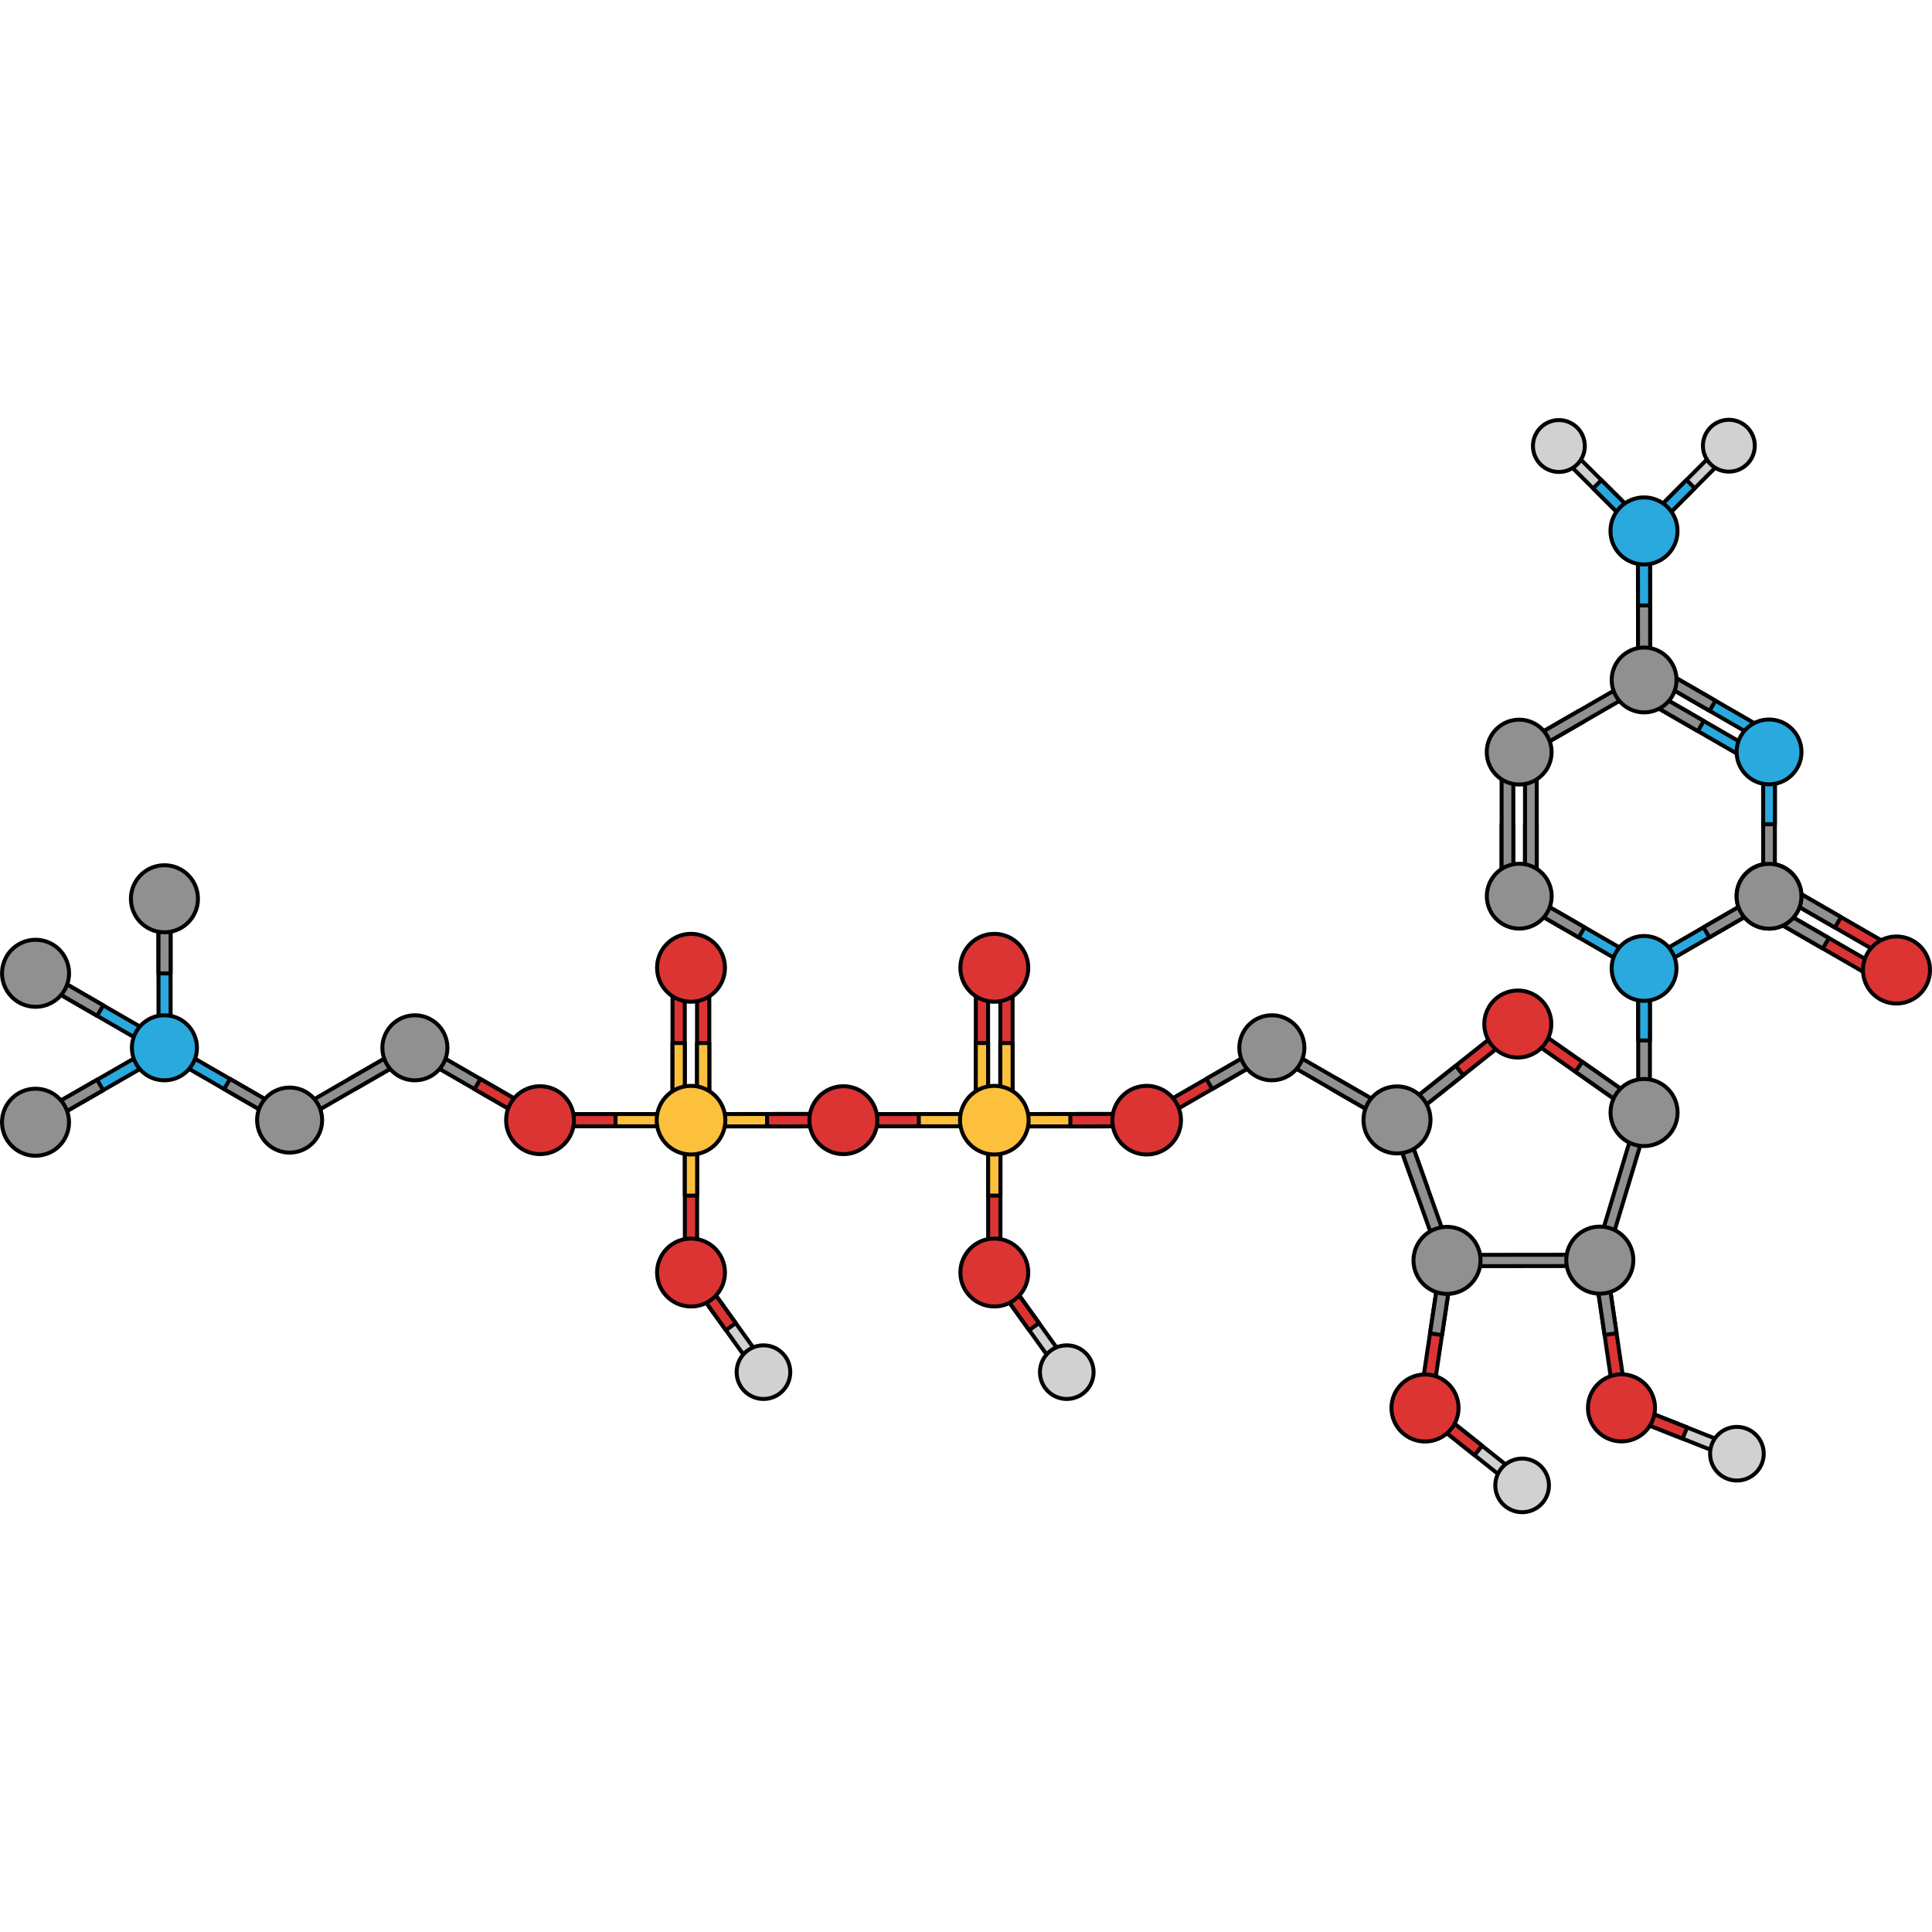 <?xml version="1.0" encoding="utf-8"?>
<!-- Created by: Science Figures, www.sciencefigures.org, Generator: Science Figures Editor -->
<svg version="1.1" id="Camada_1" xmlns="http://www.w3.org/2000/svg" xmlns:xlink="http://www.w3.org/1999/xlink" 
	 width="800px" height="800px" viewBox="0 0 971.882 551.548" enable-background="new 0 0 971.882 551.548"
	 xml:space="preserve">
<g>
	<g>
		
			<polygon fill="#29A9DD" stroke="#020203" stroke-width="2" stroke-linecap="round" stroke-linejoin="round" stroke-miterlimit="10" points="
			22.043,278.325 81.699,312.763 82.81,316.923 78.65,318.039 18.998,283.598 17.886,279.441 		"/>
		<g>
			
				<polygon fill="#909090" stroke="#020203" stroke-width="2" stroke-linecap="round" stroke-linejoin="round" stroke-miterlimit="10" points="
				48.859,300.835 51.918,295.563 22.117,278.294 17.959,279.399 19.068,283.564 			"/>
			<g>
				
					<path fill="#909090" stroke="#020203" stroke-width="2" stroke-linecap="round" stroke-linejoin="round" stroke-miterlimit="10" d="
					M32.502,271.032c4.646,8.073,1.863,18.385-6.209,23.026c-8.072,4.644-18.381,1.865-23.027-6.207
					c-4.643-8.07-1.861-18.386,6.209-23.025C17.55,260.182,27.857,262.959,32.502,271.032z"/>
			</g>
		</g>
	</g>
	<g>
		
			<polygon fill="#29A9DD" stroke="#020203" stroke-width="2" stroke-linecap="round" stroke-linejoin="round" stroke-miterlimit="10" points="
			18.977,350.209 78.652,315.803 82.81,316.923 81.693,321.083 22.019,355.485 17.863,354.366 		"/>
		<g>
			
				<polygon fill="#909090" stroke="#020203" stroke-width="2" stroke-linecap="round" stroke-linejoin="round" stroke-miterlimit="10" points="
				51.887,338.262 48.855,332.975 18.988,350.129 17.863,354.283 22.024,355.407 			"/>
			<g>
				
					<path fill="#909090" stroke="#020203" stroke-width="2" stroke-linecap="round" stroke-linejoin="round" stroke-miterlimit="10" d="
					M17.899,337.504c9.315,0.019,16.848,7.59,16.826,16.901c-0.021,9.313-7.586,16.846-16.9,16.828
					C8.515,371.213,0.977,363.642,1,354.333C1.023,345.017,8.585,337.484,17.899,337.504z"/>
			</g>
		</g>
	</g>
	<g>
		
			<polygon fill="#29A9DD" stroke="#020203" stroke-width="2" stroke-linecap="round" stroke-linejoin="round" stroke-miterlimit="10" points="
			85.767,244.994 85.854,313.877 82.81,316.923 79.761,313.882 79.677,245.001 82.718,241.957 		"/>
		<g>
			
				<polygon fill="#909090" stroke="#020203" stroke-width="2" stroke-linecap="round" stroke-linejoin="round" stroke-miterlimit="10" points="
				79.723,279.48 85.817,279.486 85.831,245.043 82.791,241.998 79.742,245.045 			"/>
			<g>
				
					<path fill="#909090" stroke="#020203" stroke-width="2" stroke-linecap="round" stroke-linejoin="round" stroke-miterlimit="10" d="
					M97.319,250.392c-4.659,8.066-14.977,10.824-23.038,6.164c-8.063-4.659-10.824-14.973-6.166-23.038
					c4.658-8.061,14.979-10.823,23.038-6.163C99.217,232.016,101.978,242.327,97.319,250.392z"/>
			</g>
		</g>
	</g>
	<g>
		<g>
			<g>
				<g>
					<g>
						<g>
							
								<polygon fill="#29A9DD" stroke="#020203" stroke-width="2" stroke-linecap="round" stroke-linejoin="round" stroke-miterlimit="10" points="
								86.769,315.89 144.639,349.279 145.723,353.31 141.685,354.393 83.816,321.006 82.735,316.967 							"/>
							
								<polygon fill="#909090" stroke="#020203" stroke-width="2" stroke-linecap="round" stroke-linejoin="round" stroke-miterlimit="10" points="
								115.705,332.58 112.749,337.699 141.685,354.393 145.723,353.31 144.639,349.279 							"/>
						</g>
					</g>
				</g>
				
					<path fill="#29A9DD" stroke="#020203" stroke-width="2" stroke-linecap="round" stroke-linejoin="round" stroke-miterlimit="10" d="
					M82.714,333.289c-9.035,0.003-16.357-7.316-16.36-16.356c-0.005-9.031,7.319-16.358,16.353-16.361
					c9.032-0.004,16.361,7.32,16.365,16.352C99.069,325.962,91.751,333.288,82.714,333.289z"/>
			</g>
		</g>
		<g>
			<g>
				<g>
					<g>
						<g>
							
								<polygon fill="#909090" stroke="#020203" stroke-width="2" stroke-linecap="round" stroke-linejoin="round" stroke-miterlimit="10" points="
								175.744,332.55 178.698,337.669 207.63,320.965 208.711,316.928 204.679,315.85 							"/>
							
								<polygon fill="#909090" stroke="#020203" stroke-width="2" stroke-linecap="round" stroke-linejoin="round" stroke-miterlimit="10" points="
								146.819,349.255 204.679,315.85 208.711,316.928 207.63,320.965 149.771,354.373 145.732,353.289 							"/>
						</g>
					</g>
				</g>
				
					<path fill="#909090" stroke="#020203" stroke-width="2" stroke-linecap="round" stroke-linejoin="round" stroke-miterlimit="10" d="
					M159.858,361.47c-4.52,7.826-14.52,10.505-22.348,5.986c-7.823-4.515-10.504-14.521-5.988-22.344
					c4.515-7.823,14.523-10.505,22.346-5.991C161.695,343.645,164.375,353.646,159.858,361.47z"/>
			</g>
		</g>
		
			<polygon fill="#909090" stroke="#020203" stroke-width="2" stroke-linecap="round" stroke-linejoin="round" stroke-miterlimit="10" points="
			267.641,354.413 209.78,321.006 208.698,316.971 212.734,315.89 270.595,349.298 271.676,353.331 		"/>
		
			<path fill="#909090" stroke="#020203" stroke-width="2" stroke-linecap="round" stroke-linejoin="round" stroke-miterlimit="10" d="
			M194.544,308.749c4.519-7.826,14.519-10.505,22.348-5.987c7.822,4.515,10.502,14.521,5.988,22.344
			c-4.516,7.822-14.524,10.505-22.348,5.99C192.706,326.575,190.026,316.572,194.544,308.749z"/>
		
			<polygon fill="#DB3433" stroke="#020203" stroke-width="2" stroke-linecap="round" stroke-linejoin="round" stroke-miterlimit="10" points="
			241.661,332.594 238.707,337.712 267.639,354.413 271.676,353.329 270.593,349.298 		"/>
	</g>
	<g>
		<g>
			<g>
				<g>
					<g>
						
							<polygon fill="#DB3433" stroke="#020203" stroke-width="2" stroke-linecap="round" stroke-linejoin="round" stroke-miterlimit="10" points="
							946.815,284.189 887.135,249.797 886.016,245.64 890.176,244.519 949.856,278.91 950.974,283.074 						"/>
						
							<polygon fill="#DB3433" stroke="#020203" stroke-width="2" stroke-linecap="round" stroke-linejoin="round" stroke-miterlimit="10" points="
							952.899,273.631 893.219,239.239 892.1,235.082 896.26,233.961 955.94,268.353 957.058,272.516 						"/>
						
							<polygon fill="#909090" stroke="#020203" stroke-width="2" stroke-linecap="round" stroke-linejoin="round" stroke-miterlimit="10" points="
							926.1,251.159 923.059,256.436 893.217,239.244 892.102,235.083 896.26,233.964 						"/>
						
							<polygon fill="#909090" stroke="#020203" stroke-width="2" stroke-linecap="round" stroke-linejoin="round" stroke-miterlimit="10" points="
							920.017,261.715 916.977,266.991 887.136,249.798 886.018,245.638 890.178,244.52 						"/>
						
							<path fill="#DB3433" stroke="#020203" stroke-width="2" stroke-linecap="round" stroke-linejoin="round" stroke-miterlimit="10" d="
							M968.628,286.211c-4.651,8.07-14.961,10.839-23.033,6.191c-8.069-4.649-10.842-14.962-6.193-23.029
							c4.65-8.069,14.967-10.846,23.035-6.196C970.506,267.828,973.276,278.145,968.628,286.211z"/>
					</g>
				</g>
			</g>
		</g>
		
			<polygon fill="#909090" stroke="#020203" stroke-width="2" stroke-linecap="round" stroke-linejoin="round" stroke-miterlimit="10" points="
			829.983,346.548 829.983,279.939 827.039,276.993 824.094,279.939 824.094,346.548 827.039,349.492 		"/>
		
			<polygon fill="#29A9DD" stroke="#020203" stroke-width="2" stroke-linecap="round" stroke-linejoin="round" stroke-miterlimit="10" points="
			829.983,313.243 824.094,313.243 824.094,279.939 827.039,276.993 829.983,279.939 		"/>
		<g>
			
				<polygon fill="#29A9DD" stroke="#020203" stroke-width="2" stroke-linecap="round" stroke-linejoin="round" stroke-miterlimit="10" points="
				888.84,164.066 831.158,130.763 830.078,126.738 834.101,125.659 891.787,158.966 892.863,162.988 			"/>
			
				<polygon fill="#29A9DD" stroke="#020203" stroke-width="2" stroke-linecap="round" stroke-linejoin="round" stroke-miterlimit="10" points="
				882.953,174.267 825.269,140.964 824.189,136.939 828.213,135.861 885.898,169.167 886.972,173.189 			"/>
			<g>
				<g>
					<g>
						
							<polygon fill="#D1D1D1" stroke="#020203" stroke-width="2" stroke-linecap="round" stroke-linejoin="round" stroke-miterlimit="10" points="
							784.197,18.364 822.887,56.9 827.053,56.892 827.044,52.729 788.354,14.19 784.189,14.199 						"/>
						
							<polygon fill="#29A9DD" stroke="#020203" stroke-width="2" stroke-linecap="round" stroke-linejoin="round" stroke-miterlimit="10" points="
							801.417,35.515 805.572,31.342 827.044,52.729 827.053,56.892 822.887,56.9 						"/>
					</g>
					
						<path fill="#D1D1D1" stroke="#020203" stroke-width="2" stroke-linecap="round" stroke-linejoin="round" stroke-miterlimit="10" d="
						M791.141,3.159c-6.097-3.841-14.155-2.007-17.993,4.09c-3.837,6.093-2.011,14.148,4.089,17.991
						c6.095,3.838,14.15,2.005,17.989-4.089C799.067,15.054,797.237,7,791.141,3.159z"/>
				</g>
				<g>
					<g>
						
							<polygon fill="#D1D1D1" stroke="#020203" stroke-width="2" stroke-linecap="round" stroke-linejoin="round" stroke-miterlimit="10" points="
							865.529,14.057 826.994,52.746 827.002,56.912 831.165,56.903 869.704,18.213 869.695,14.048 						"/>
						
							<polygon fill="#29A9DD" stroke="#020203" stroke-width="2" stroke-linecap="round" stroke-linejoin="round" stroke-miterlimit="10" points="
							848.379,31.276 852.551,35.431 831.165,56.903 827.002,56.912 826.994,52.746 						"/>
					</g>
					
						<path fill="#D1D1D1" stroke="#020203" stroke-width="2" stroke-linecap="round" stroke-linejoin="round" stroke-miterlimit="10" d="
						M880.735,21.001c3.841-6.097,2.007-14.155-4.09-17.993c-6.093-3.837-14.148-2.011-17.991,4.089
						c-3.838,6.095-2.005,14.15,4.089,17.989C868.84,28.927,876.893,27.096,880.735,21.001z"/>
				</g>
			</g>
			<g>
				<g>
					<g>
						
							<polygon fill="#909090" stroke="#020203" stroke-width="2" stroke-linecap="round" stroke-linejoin="round" stroke-miterlimit="10" points="
							823.988,94.397 830.077,94.393 830.105,128.833 827.061,131.882 824.012,128.839 						"/>
						
							<polygon fill="#909090" stroke="#020203" stroke-width="2" stroke-linecap="round" stroke-linejoin="round" stroke-miterlimit="10" points="
							823.957,59.961 824.012,128.839 827.061,131.882 830.105,128.833 830.048,59.954 827.002,56.912 						"/>
					</g>
					<g>
						
							<polygon fill="#29A9DD" stroke="#020203" stroke-width="2" stroke-linecap="round" stroke-linejoin="round" stroke-miterlimit="10" points="
							823.961,59.963 824.015,128.841 827.061,131.882 830.105,128.833 830.05,59.955 827.002,56.912 						"/>
						
							<polygon fill="#909090" stroke="#020203" stroke-width="2" stroke-linecap="round" stroke-linejoin="round" stroke-miterlimit="10" points="
							823.988,94.397 830.08,94.395 830.105,128.833 827.061,131.882 824.015,128.841 						"/>
					</g>
					
						<path fill="#29A9DD" stroke="#020203" stroke-width="2" stroke-linecap="round" stroke-linejoin="round" stroke-miterlimit="10" d="
						M826.988,40.049c-9.316,0.008-16.857,7.56-16.851,16.879c0.006,9.312,7.565,16.856,16.876,16.851
						c9.312-0.008,16.859-7.566,16.854-16.877C843.857,47.582,836.301,40.04,826.988,40.049z"/>
				</g>
			</g>
			
				<polygon fill="#909090" stroke="#020203" stroke-width="2" stroke-linecap="round" stroke-linejoin="round" stroke-miterlimit="10" points="
				761.267,204.419 755.376,204.421 755.376,237.724 758.322,240.669 761.267,237.722 			"/>
			
				<polygon fill="#909090" stroke="#020203" stroke-width="2" stroke-linecap="round" stroke-linejoin="round" stroke-miterlimit="10" points="
				761.267,171.115 761.267,237.722 758.322,240.669 755.376,237.724 755.378,171.115 758.322,168.171 			"/>
			
				<polygon fill="#909090" stroke="#020203" stroke-width="2" stroke-linecap="round" stroke-linejoin="round" stroke-miterlimit="10" points="
				773.046,204.419 767.156,204.421 767.156,237.724 770.101,240.669 773.046,237.722 			"/>
			
				<polygon fill="#909090" stroke="#020203" stroke-width="2" stroke-linecap="round" stroke-linejoin="round" stroke-miterlimit="10" points="
				773.046,171.115 773.046,237.722 770.101,240.669 767.156,237.724 767.158,171.115 770.101,168.171 			"/>
			
				<path fill="#909090" stroke="#020203" stroke-width="2" stroke-linecap="round" stroke-linejoin="round" stroke-miterlimit="10" d="
				M889.889,256.931c-9.005,0.002-16.307-7.301-16.307-16.309c0-9.004,7.302-16.307,16.307-16.305
				c9.007-0.002,16.309,7.303,16.309,16.305C906.197,249.632,898.896,256.933,889.889,256.931z"/>
			
				<polygon fill="#909090" stroke="#020203" stroke-width="2" stroke-linecap="round" stroke-linejoin="round" stroke-miterlimit="10" points="
				860,147.413 862.943,142.314 834.101,125.659 830.078,126.738 831.158,130.763 			"/>
			
				<polygon fill="#909090" stroke="#020203" stroke-width="2" stroke-linecap="round" stroke-linejoin="round" stroke-miterlimit="10" points="
				854.11,157.615 857.054,152.515 828.213,135.861 824.189,136.939 825.269,140.964 			"/>
			<g>
				
					<polygon fill="#909090" stroke="#020203" stroke-width="2" stroke-linecap="round" stroke-linejoin="round" stroke-miterlimit="10" points="
					797.14,152.556 794.197,147.454 765.355,164.107 764.276,168.13 768.3,169.206 				"/>
				
					<polygon fill="#909090" stroke="#020203" stroke-width="2" stroke-linecap="round" stroke-linejoin="round" stroke-miterlimit="10" points="
					825.984,135.904 768.3,169.206 764.276,168.13 765.355,164.107 823.039,130.802 827.061,131.882 				"/>
				
					<path fill="#909090" stroke="#020203" stroke-width="2" stroke-linecap="round" stroke-linejoin="round" stroke-miterlimit="10" d="
					M841.185,123.726c4.504,7.801,1.832,17.773-5.971,22.277c-7.797,4.504-17.773,1.832-22.275-5.967
					c-4.504-7.801-1.83-17.775,5.967-22.277C826.707,113.255,836.683,115.927,841.185,123.726z"/>
			</g>
			<g>
				
					<polygon fill="#29A9DD" stroke="#020203" stroke-width="2" stroke-linecap="round" stroke-linejoin="round" stroke-miterlimit="10" points="
					823.015,278.07 765.332,244.767 764.254,240.745 768.276,239.665 825.96,272.97 827.039,276.993 				"/>
				
					<polygon fill="#29A9DD" stroke="#020203" stroke-width="2" stroke-linecap="round" stroke-linejoin="round" stroke-miterlimit="10" points="
					828.115,272.97 885.765,239.61 889.788,240.684 888.716,244.708 831.064,278.067 827.039,276.993 				"/>
				
					<polygon fill="#909090" stroke="#020203" stroke-width="2" stroke-linecap="round" stroke-linejoin="round" stroke-miterlimit="10" points="
					794.173,261.417 797.119,256.318 768.276,239.665 764.254,240.745 765.332,244.767 				"/>
				
					<polygon fill="#909090" stroke="#020203" stroke-width="2" stroke-linecap="round" stroke-linejoin="round" stroke-miterlimit="10" points="
					856.941,256.291 859.89,261.388 888.716,244.708 889.788,240.684 885.765,239.61 				"/>
				
					<path fill="#29A9DD" stroke="#020203" stroke-width="2" stroke-linecap="round" stroke-linejoin="round" stroke-miterlimit="10" d="
					M841.162,285.146c-4.504,7.801-14.477,10.473-22.279,5.969c-7.797-4.502-10.472-14.477-5.969-22.275
					c4.504-7.801,14.477-10.473,22.275-5.971C842.99,267.372,845.666,277.347,841.162,285.146z"/>
			</g>
			<g>
				
					<polygon fill="#909090" stroke="#020203" stroke-width="2" stroke-linecap="round" stroke-linejoin="round" stroke-miterlimit="10" points="
					892.84,237.757 892.84,171.15 889.896,168.204 886.951,171.15 886.951,237.757 889.896,240.702 				"/>
				
					<polygon fill="#29A9DD" stroke="#020203" stroke-width="2" stroke-linecap="round" stroke-linejoin="round" stroke-miterlimit="10" points="
					892.84,204.454 886.951,204.452 886.951,171.15 889.896,168.204 892.84,171.15 				"/>
				
					<path fill="#909090" stroke="#020203" stroke-width="2" stroke-linecap="round" stroke-linejoin="round" stroke-miterlimit="10" d="
					M889.894,257.011c9.009-0.002,16.309-7.301,16.309-16.311c0-9.004-7.301-16.307-16.307-16.307
					c-9.007,0-16.309,7.303-16.309,16.307C873.588,249.708,880.889,257.009,889.894,257.011z"/>
			</g>
			
				<path fill="#909090" stroke="#020203" stroke-width="2" stroke-linecap="round" stroke-linejoin="round" stroke-miterlimit="10" d="
				M764.212,151.863c9.007,0,16.308,7.301,16.308,16.311c0,9.004-7.301,16.307-16.308,16.305c-9.005,0-16.309-7.301-16.309-16.305
				C747.903,159.165,755.207,151.863,764.212,151.863z"/>
			
				<path fill="#29A9DD" stroke="#020203" stroke-width="2" stroke-linecap="round" stroke-linejoin="round" stroke-miterlimit="10" d="
				M904.041,176.243c-4.502,7.799-14.475,10.471-22.277,5.967c-7.797-4.502-10.473-14.477-5.968-22.275
				c4.503-7.799,14.478-10.473,22.275-5.971C905.873,158.47,908.546,168.443,904.041,176.243z"/>
			
				<path fill="#909090" stroke="#020203" stroke-width="2" stroke-linecap="round" stroke-linejoin="round" stroke-miterlimit="10" d="
				M778.369,248.8c-4.502,7.799-14.476,10.471-22.277,5.967c-7.798-4.502-10.471-14.477-5.967-22.275
				c4.501-7.799,14.477-10.473,22.275-5.971C780.201,231.027,782.875,240.999,778.369,248.8z"/>
		</g>
	</g>
	<g>
		<g>
			
				<polygon fill="#29A9DD" stroke="#020203" stroke-width="2" stroke-linecap="round" stroke-linejoin="round" stroke-miterlimit="10" points="
				672.752,332.582 669.798,337.7 698.73,354.4 702.767,353.317 701.684,349.286 			"/>
			<g>
				<g>
					<g>
						
							<polygon fill="#DB3433" stroke="#020203" stroke-width="2" stroke-linecap="round" stroke-linejoin="round" stroke-miterlimit="10" points="
							577.909,349.243 635.77,315.837 639.802,316.916 638.721,320.953 580.861,354.361 576.822,353.276 						"/>
						
							<polygon fill="#909090" stroke="#020203" stroke-width="2" stroke-linecap="round" stroke-linejoin="round" stroke-miterlimit="10" points="
							606.835,332.538 609.789,337.657 638.721,320.953 639.802,316.916 635.77,315.837 						"/>
					</g>
				</g>
			</g>
			
				<polygon fill="#909090" stroke="#020203" stroke-width="2" stroke-linecap="round" stroke-linejoin="round" stroke-miterlimit="10" points="
				698.732,354.4 640.871,320.994 639.789,316.959 643.824,315.877 701.686,349.286 702.767,353.319 			"/>
			
				<path fill="#909090" stroke="#020203" stroke-width="2" stroke-linecap="round" stroke-linejoin="round" stroke-miterlimit="10" d="
				M625.635,308.737c4.519-7.826,14.519-10.505,22.348-5.987c7.822,4.515,10.502,14.521,5.988,22.344
				c-4.516,7.822-14.524,10.505-22.348,5.99C623.797,326.563,621.116,316.56,625.635,308.737z"/>
		</g>
		<g>
			<g>
				<g>
					
						<polygon fill="#D1D1D1" stroke="#020203" stroke-width="2" stroke-linecap="round" stroke-linejoin="round" stroke-miterlimit="10" points="
						384.758,475.834 351.844,429.953 347.596,429.251 346.9,433.5 379.812,479.385 384.056,480.089 					"/>
					
						<polygon fill="#DB3433" stroke="#020203" stroke-width="2" stroke-linecap="round" stroke-linejoin="round" stroke-miterlimit="10" points="
						370.111,455.413 365.161,458.964 346.9,433.5 347.596,429.251 351.844,429.953 					"/>
					
						<path fill="#D1D1D1" stroke="#020203" stroke-width="2" stroke-linecap="round" stroke-linejoin="round" stroke-miterlimit="10" d="
						M375.091,490.164c5.565,4.954,14.097,4.456,19.052-1.113c4.946-5.558,4.451-14.089-1.117-19.046
						c-5.561-4.947-14.09-4.451-19.043,1.111C369.023,476.684,369.524,485.212,375.091,490.164z"/>
				</g>
				<g>
					<g>
						
							<polygon fill="#DB3433" stroke="#020203" stroke-width="2" stroke-linecap="round" stroke-linejoin="round" stroke-miterlimit="10" points="
							274.76,350.247 344.511,350.247 347.596,353.331 344.511,356.417 274.76,356.417 271.676,353.331 						"/>
						
							<polygon fill="#FCC03D" stroke="#020203" stroke-width="2" stroke-linecap="round" stroke-linejoin="round" stroke-miterlimit="10" points="
							309.638,350.247 309.638,356.417 344.511,356.417 347.596,353.331 344.511,350.247 						"/>
						
							<polygon fill="#DB3433" stroke="#020203" stroke-width="2" stroke-linecap="round" stroke-linejoin="round" stroke-miterlimit="10" points="
							344.511,426.167 344.511,356.415 347.596,353.331 350.681,356.415 350.681,426.167 347.596,429.251 						"/>
						
							<polygon fill="#FCC03D" stroke="#020203" stroke-width="2" stroke-linecap="round" stroke-linejoin="round" stroke-miterlimit="10" points="
							344.511,391.288 350.681,391.288 350.681,356.415 347.596,353.331 344.511,356.415 						"/>
						
							<path fill="#DB3433" stroke="#020203" stroke-width="2" stroke-linecap="round" stroke-linejoin="round" stroke-miterlimit="10" d="
							M254.597,353.331c0-9.431,7.648-17.079,17.078-17.075c9.433-0.003,17.079,7.643,17.079,17.075
							c0,9.432-7.646,17.075-17.079,17.075C262.245,370.406,254.597,362.764,254.597,353.331z"/>
					</g>
					<g>
						
							<polygon fill="#DB3433" stroke="#020203" stroke-width="2" stroke-linecap="round" stroke-linejoin="round" stroke-miterlimit="10" points="
							356.812,279.65 356.812,349.401 353.728,352.485 350.642,349.401 350.642,279.65 353.728,276.566 						"/>
						
							<polygon fill="#FCC03D" stroke="#020203" stroke-width="2" stroke-linecap="round" stroke-linejoin="round" stroke-miterlimit="10" points="
							356.812,314.528 350.642,314.528 350.642,349.401 353.728,352.485 356.812,349.401 						"/>
						
							<polygon fill="#DB3433" stroke="#020203" stroke-width="2" stroke-linecap="round" stroke-linejoin="round" stroke-miterlimit="10" points="
							344.475,279.65 344.475,349.401 341.39,352.485 338.304,349.401 338.304,279.647 341.39,276.564 						"/>
						
							<polygon fill="#FCC03D" stroke="#020203" stroke-width="2" stroke-linecap="round" stroke-linejoin="round" stroke-miterlimit="10" points="
							344.475,314.528 338.304,314.528 338.304,349.401 341.39,352.485 344.475,349.401 						"/>
						
							<path fill="#DB3433" stroke="#020203" stroke-width="2" stroke-linecap="round" stroke-linejoin="round" stroke-miterlimit="10" d="
							M345.661,259.705c10.305-1.143,19.03,6.896,19.027,16.97c0.003,9.433-7.643,17.079-17.075,17.079
							c-10.071,0-18.102-8.716-16.968-19.018C331.506,266.906,337.832,260.574,345.661,259.705z"/>
					</g>
					<g>
						
							<path fill="#DB3433" stroke="#020203" stroke-width="2" stroke-linecap="round" stroke-linejoin="round" stroke-miterlimit="10" d="
							M349.564,446.939c-10.305,1.143-19.031-6.896-19.027-16.97c-0.003-9.433,7.643-17.079,17.075-17.079
							c10.071,0,18.102,8.716,16.968,19.018C363.719,439.738,357.394,446.071,349.564,446.939z"/>
					</g>
					
						<polygon fill="#FCC03D" stroke="#020203" stroke-width="2" stroke-linecap="round" stroke-linejoin="round" stroke-miterlimit="10" points="
						421.126,350.163 350.602,350.265 347.486,353.387 350.61,356.499 421.136,356.401 424.249,353.276 					"/>
					
						<polygon fill="#DB3433" stroke="#020203" stroke-width="2" stroke-linecap="round" stroke-linejoin="round" stroke-miterlimit="10" points="
						385.872,356.477 385.862,350.243 421.123,350.185 424.249,353.3 421.135,356.421 					"/>
					<g>
						<g>
							<g>
								<g>
									
										<path fill="#FCC03D" stroke="#020203" stroke-width="2" stroke-linecap="round" stroke-linejoin="round" stroke-miterlimit="10" d="
										M356.249,368.285c-8.261,4.77-18.82,1.94-23.588-6.323c-4.769-8.254-1.941-18.815,6.316-23.585
										c8.261-4.769,18.822-1.938,23.588,6.32C367.334,352.956,364.506,363.518,356.249,368.285z"/>
								</g>
							</g>
						</g>
					</g>
				</g>
			</g>
			<g>
				<g>
					
						<polygon fill="#D1D1D1" stroke="#020203" stroke-width="2" stroke-linecap="round" stroke-linejoin="round" stroke-miterlimit="10" points="
						537.331,475.834 504.417,429.953 500.169,429.251 499.473,433.5 532.385,479.385 536.63,480.089 					"/>
					
						<polygon fill="#DB3433" stroke="#020203" stroke-width="2" stroke-linecap="round" stroke-linejoin="round" stroke-miterlimit="10" points="
						522.684,455.413 517.734,458.964 499.473,433.5 500.169,429.251 504.417,429.953 					"/>
					
						<path fill="#D1D1D1" stroke="#020203" stroke-width="2" stroke-linecap="round" stroke-linejoin="round" stroke-miterlimit="10" d="
						M527.664,490.164c5.565,4.954,14.097,4.456,19.052-1.113c4.946-5.558,4.451-14.089-1.117-19.047
						c-5.561-4.947-14.09-4.451-19.043,1.111C521.596,476.684,522.097,485.212,527.664,490.164z"/>
				</g>
				<g>
					<g>
						
							<polygon fill="#DB3433" stroke="#020203" stroke-width="2" stroke-linecap="round" stroke-linejoin="round" stroke-miterlimit="10" points="
							427.333,350.247 497.085,350.247 500.169,353.331 497.085,356.417 427.333,356.417 424.249,353.331 						"/>
						
							<polygon fill="#FCC03D" stroke="#020203" stroke-width="2" stroke-linecap="round" stroke-linejoin="round" stroke-miterlimit="10" points="
							462.211,350.247 462.211,356.417 497.085,356.417 500.169,353.331 497.085,350.247 						"/>
						
							<polygon fill="#DB3433" stroke="#020203" stroke-width="2" stroke-linecap="round" stroke-linejoin="round" stroke-miterlimit="10" points="
							497.085,426.167 497.085,356.415 500.169,353.331 503.255,356.415 503.255,426.167 500.169,429.251 						"/>
						
							<polygon fill="#FCC03D" stroke="#020203" stroke-width="2" stroke-linecap="round" stroke-linejoin="round" stroke-miterlimit="10" points="
							497.085,391.288 503.255,391.288 503.255,356.415 500.169,353.331 497.085,356.415 						"/>
						
							<path fill="#DB3433" stroke="#020203" stroke-width="2" stroke-linecap="round" stroke-linejoin="round" stroke-miterlimit="10" d="
							M407.171,353.331c0-9.431,7.648-17.079,17.078-17.075c9.433-0.003,17.079,7.643,17.079,17.075
							c0,9.432-7.646,17.075-17.079,17.075C414.818,370.406,407.171,362.764,407.171,353.331z"/>
					</g>
					<g>
						
							<polygon fill="#DB3433" stroke="#020203" stroke-width="2" stroke-linecap="round" stroke-linejoin="round" stroke-miterlimit="10" points="
							509.385,279.65 509.385,349.401 506.301,352.485 503.215,349.401 503.215,279.65 506.301,276.566 						"/>
						
							<polygon fill="#FCC03D" stroke="#020203" stroke-width="2" stroke-linecap="round" stroke-linejoin="round" stroke-miterlimit="10" points="
							509.385,314.528 503.215,314.528 503.215,349.401 506.301,352.485 509.385,349.401 						"/>
						
							<polygon fill="#DB3433" stroke="#020203" stroke-width="2" stroke-linecap="round" stroke-linejoin="round" stroke-miterlimit="10" points="
							497.049,279.65 497.049,349.401 493.963,352.485 490.877,349.401 490.877,279.647 493.963,276.564 						"/>
						
							<polygon fill="#FCC03D" stroke="#020203" stroke-width="2" stroke-linecap="round" stroke-linejoin="round" stroke-miterlimit="10" points="
							497.049,314.528 490.877,314.528 490.877,349.401 493.963,352.485 497.049,349.401 						"/>
						
							<path fill="#DB3433" stroke="#020203" stroke-width="2" stroke-linecap="round" stroke-linejoin="round" stroke-miterlimit="10" d="
							M498.234,259.705c10.305-1.143,19.03,6.896,19.027,16.97c0.003,9.433-7.643,17.079-17.075,17.079
							c-10.071,0-18.102-8.717-16.968-19.018C484.079,266.906,490.405,260.574,498.234,259.705z"/>
					</g>
					<g>
						
							<path fill="#DB3433" stroke="#020203" stroke-width="2" stroke-linecap="round" stroke-linejoin="round" stroke-miterlimit="10" d="
							M502.138,446.939c-10.304,1.143-19.03-6.896-19.027-16.97c-0.003-9.433,7.643-17.079,17.075-17.079
							c10.071,0,18.102,8.716,16.968,19.018C516.292,439.738,509.967,446.071,502.138,446.939z"/>
					</g>
					
						<polygon fill="#FCC03D" stroke="#020203" stroke-width="2" stroke-linecap="round" stroke-linejoin="round" stroke-miterlimit="10" points="
						573.7,350.163 503.176,350.265 500.059,353.387 503.184,356.499 573.709,356.401 576.822,353.276 					"/>
					
						<polygon fill="#DB3433" stroke="#020203" stroke-width="2" stroke-linecap="round" stroke-linejoin="round" stroke-miterlimit="10" points="
						538.445,356.477 538.435,350.243 573.696,350.185 576.822,353.3 573.708,356.421 					"/>
					<g>
						<g>
							<g>
								<g>
									
										<path fill="#DB3433" stroke="#020203" stroke-width="2" stroke-linecap="round" stroke-linejoin="round" stroke-miterlimit="10" d="
										M585.505,338.404c8.245,4.799,11.039,15.364,6.241,23.611c-4.792,8.241-15.361,11.037-23.606,6.244
										c-8.241-4.795-11.039-15.369-6.242-23.609C566.696,336.405,577.263,333.61,585.505,338.404z"/>
								</g>
							</g>
						</g>
					</g>
					<g>
						<g>
							<g>
								<g>
									
										<path fill="#FCC03D" stroke="#020203" stroke-width="2" stroke-linecap="round" stroke-linejoin="round" stroke-miterlimit="10" d="
										M508.822,368.285c-8.261,4.77-18.82,1.94-23.588-6.323c-4.769-8.254-1.941-18.815,6.316-23.585
										c8.261-4.769,18.822-1.938,23.588,6.32C519.908,352.956,517.079,363.518,508.822,368.285z"/>
								</g>
							</g>
						</g>
					</g>
				</g>
			</g>
		</g>
	</g>
	<g>
		
			<polygon fill="#D1D1D1" stroke="#020203" stroke-width="2" stroke-linecap="round" stroke-linejoin="round" stroke-miterlimit="10" points="
			765.214,532.775 721.056,497.583 716.774,498.063 717.262,502.342 761.421,537.538 765.696,537.058 		"/>
		
			<polygon fill="#DB3433" stroke="#020203" stroke-width="2" stroke-linecap="round" stroke-linejoin="round" stroke-miterlimit="10" points="
			745.562,517.109 741.764,521.876 717.262,502.342 716.774,498.063 721.056,497.583 		"/>
		
			<path fill="#D1D1D1" stroke="#020203" stroke-width="2" stroke-linecap="round" stroke-linejoin="round" stroke-miterlimit="10" d="
			M759.811,549.193c6.703,3.252,14.778,0.452,18.03-6.255c3.247-6.695,0.447-14.768-6.259-18.023
			c-6.699-3.246-14.77-0.448-18.022,6.251C750.303,537.875,753.107,545.944,759.811,549.193z"/>
		<g>
			<g>
				<g>
					<g>
						
							<polygon fill="#DB3433" stroke="#020203" stroke-width="2" stroke-linecap="round" stroke-linejoin="round" stroke-miterlimit="10" points="
							720.29,495.512 730.501,427.396 727.946,423.933 724.48,426.496 714.265,494.609 716.829,498.074 						"/>
						
							<polygon fill="#909090" stroke="#020203" stroke-width="2" stroke-linecap="round" stroke-linejoin="round" stroke-miterlimit="10" points="
							725.398,461.456 719.373,460.552 724.48,426.496 727.946,423.933 730.501,427.396 						"/>
					</g>
				</g>
			</g>
			
				<path fill="#DB3433" stroke="#020203" stroke-width="2" stroke-linecap="round" stroke-linejoin="round" stroke-miterlimit="10" d="
				M703.649,487.612c-5.803,7.286-4.599,17.892,2.692,23.697c7.282,5.803,17.894,4.596,23.696-2.689
				c5.802-7.282,4.598-17.895-2.686-23.699C720.057,479.121,709.451,480.323,703.649,487.612z"/>
		</g>
		
			<polygon fill="#D1D1D1" stroke="#020203" stroke-width="2" stroke-linecap="round" stroke-linejoin="round" stroke-miterlimit="10" points="
			872.034,517.164 819.554,496.326 815.597,498.029 817.307,501.982 869.79,522.824 873.741,521.122 		"/>
		
			<polygon fill="#DB3433" stroke="#020203" stroke-width="2" stroke-linecap="round" stroke-linejoin="round" stroke-miterlimit="10" points="
			848.678,507.886 846.429,513.551 817.307,501.982 815.597,498.029 819.554,496.326 		"/>
		
			<path fill="#D1D1D1" stroke="#020203" stroke-width="2" stroke-linecap="round" stroke-linejoin="round" stroke-miterlimit="10" d="
			M871.637,534.443c7.359,1.164,14.271-3.862,15.434-11.226c1.161-7.349-3.865-14.261-11.227-15.426
			c-7.353-1.159-14.263,3.864-15.427,11.219C859.25,526.378,864.278,533.284,871.637,534.443z"/>
		<g>
			<g>
				<g>
					<g>
						
							<polygon fill="#DB3433" stroke="#020203" stroke-width="2" stroke-linecap="round" stroke-linejoin="round" stroke-miterlimit="10" points="
							818.22,494.566 808.192,426.423 804.74,423.852 802.168,427.312 812.192,495.454 815.653,498.024 						"/>
						
							<polygon fill="#909090" stroke="#020203" stroke-width="2" stroke-linecap="round" stroke-linejoin="round" stroke-miterlimit="10" points="
							813.209,460.497 807.181,461.383 802.168,427.312 804.74,423.852 808.192,426.423 						"/>
					</g>
				</g>
			</g>
			
				<path fill="#DB3433" stroke="#020203" stroke-width="2" stroke-linecap="round" stroke-linejoin="round" stroke-miterlimit="10" d="
				M800.001,491.845c-3.434,8.658,0.8,18.456,9.463,21.891c8.654,3.436,18.457-0.803,21.891-9.46
				c3.435-8.654-0.802-18.459-9.458-21.895C813.233,478.951,803.434,483.184,800.001,491.845z"/>
		</g>
		<g>
			<g>
				
					<polygon fill="#DB3433" stroke="#020203" stroke-width="2" stroke-linecap="round" stroke-linejoin="round" stroke-miterlimit="10" points="
					759.25,304.487 703.253,349.04 702.767,353.319 707.047,353.801 763.045,309.248 763.528,304.968 				"/>
				
					<polygon fill="#909090" stroke="#020203" stroke-width="2" stroke-linecap="round" stroke-linejoin="round" stroke-miterlimit="10" points="
					732.32,325.954 736.115,330.714 707.047,353.801 702.767,353.319 703.253,349.04 				"/>
			</g>
			<g>
				
					<polygon fill="#DB3433" stroke="#020203" stroke-width="2" stroke-linecap="round" stroke-linejoin="round" stroke-miterlimit="10" points="
					764.279,309.207 822.871,350.289 827.112,349.543 826.361,345.301 767.77,304.22 763.528,304.968 				"/>
				
					<polygon fill="#909090" stroke="#020203" stroke-width="2" stroke-linecap="round" stroke-linejoin="round" stroke-miterlimit="10" points="
					792.496,328.952 795.986,323.964 826.361,345.301 827.112,349.543 822.871,350.289 				"/>
			</g>
			<g>
				<g>
					<g>
						<g>
							<g>
								
									<polygon fill="#909090" stroke="#020203" stroke-width="2" stroke-linecap="round" stroke-linejoin="round" stroke-miterlimit="10" points="
									729.963,421.098 801.898,421.017 804.74,423.852 801.902,426.696 729.966,426.777 727.127,423.943 								"/>
							</g>
						</g>
					</g>
				</g>
				<g>
					<g>
						<g>
							<g>
								
									<polygon fill="#909090" stroke="#020203" stroke-width="2" stroke-linecap="round" stroke-linejoin="round" stroke-miterlimit="10" points="
									829.021,353.072 808.279,421.954 804.74,423.852 802.84,420.314 823.586,351.433 827.123,349.535 								"/>
							</g>
						</g>
					</g>
				</g>
				
					<path fill="#909090" stroke="#020203" stroke-width="2" stroke-linecap="round" stroke-linejoin="round" stroke-miterlimit="10" d="
					M837.96,336.644c7.099,6.034,7.959,16.675,1.924,23.773c-6.034,7.094-16.677,7.956-23.77,1.923
					c-7.094-6.036-7.956-16.677-1.924-23.773C820.225,331.471,830.866,330.612,837.96,336.644z"/>
				
					<path fill="#909090" stroke="#020203" stroke-width="2" stroke-linecap="round" stroke-linejoin="round" stroke-miterlimit="10" d="
					M815.7,410.893c7.094,6.032,7.957,16.673,1.919,23.77c-6.026,7.095-16.672,7.955-23.772,1.924
					c-7.092-6.033-7.954-16.677-1.921-23.77C797.964,405.721,808.603,404.859,815.7,410.893z"/>
				<g>
					
						<polygon fill="#909090" stroke="#020203" stroke-width="2" stroke-linecap="round" stroke-linejoin="round" stroke-miterlimit="10" points="
						718.223,387.604 712.488,389.648 700.922,357.211 702.767,353.319 706.656,355.167 					"/>
					
						<polygon fill="#909090" stroke="#020203" stroke-width="2" stroke-linecap="round" stroke-linejoin="round" stroke-miterlimit="10" points="
						729.789,420.042 706.656,355.167 702.767,353.319 700.922,357.211 724.055,422.086 727.946,423.933 					"/>
				</g>
				
					<path fill="#909090" stroke="#020203" stroke-width="2" stroke-linecap="round" stroke-linejoin="round" stroke-miterlimit="10" d="
					M719.336,356.237c-1.675,9.159-10.461,15.224-19.626,13.551c-9.157-1.68-15.227-10.464-13.548-19.625
					c1.676-9.163,10.466-15.23,19.621-13.553C714.948,338.288,721.016,347.072,719.336,356.237z"/>
				
					<path fill="#909090" stroke="#020203" stroke-width="2" stroke-linecap="round" stroke-linejoin="round" stroke-miterlimit="10" d="
					M733.579,439.742c-8.772,3.132-18.42-1.448-21.548-10.222c-3.127-8.77,1.446-18.419,10.221-21.546
					c8.773-3.13,18.42,1.448,21.547,10.218C746.928,426.97,742.353,436.614,733.579,439.742z"/>
				
					<path fill="#DB3433" stroke="#020203" stroke-width="2" stroke-linecap="round" stroke-linejoin="round" stroke-miterlimit="10" d="
					M748.33,297.663c-4.031,8.393-0.503,18.468,7.892,22.504c8.392,4.034,18.47,0.503,22.504-7.893
					c4.032-8.392,0.497-18.472-7.889-22.507C762.444,285.736,752.363,289.269,748.33,297.663z"/>
			</g>
		</g>
	</g>
</g>
</svg>